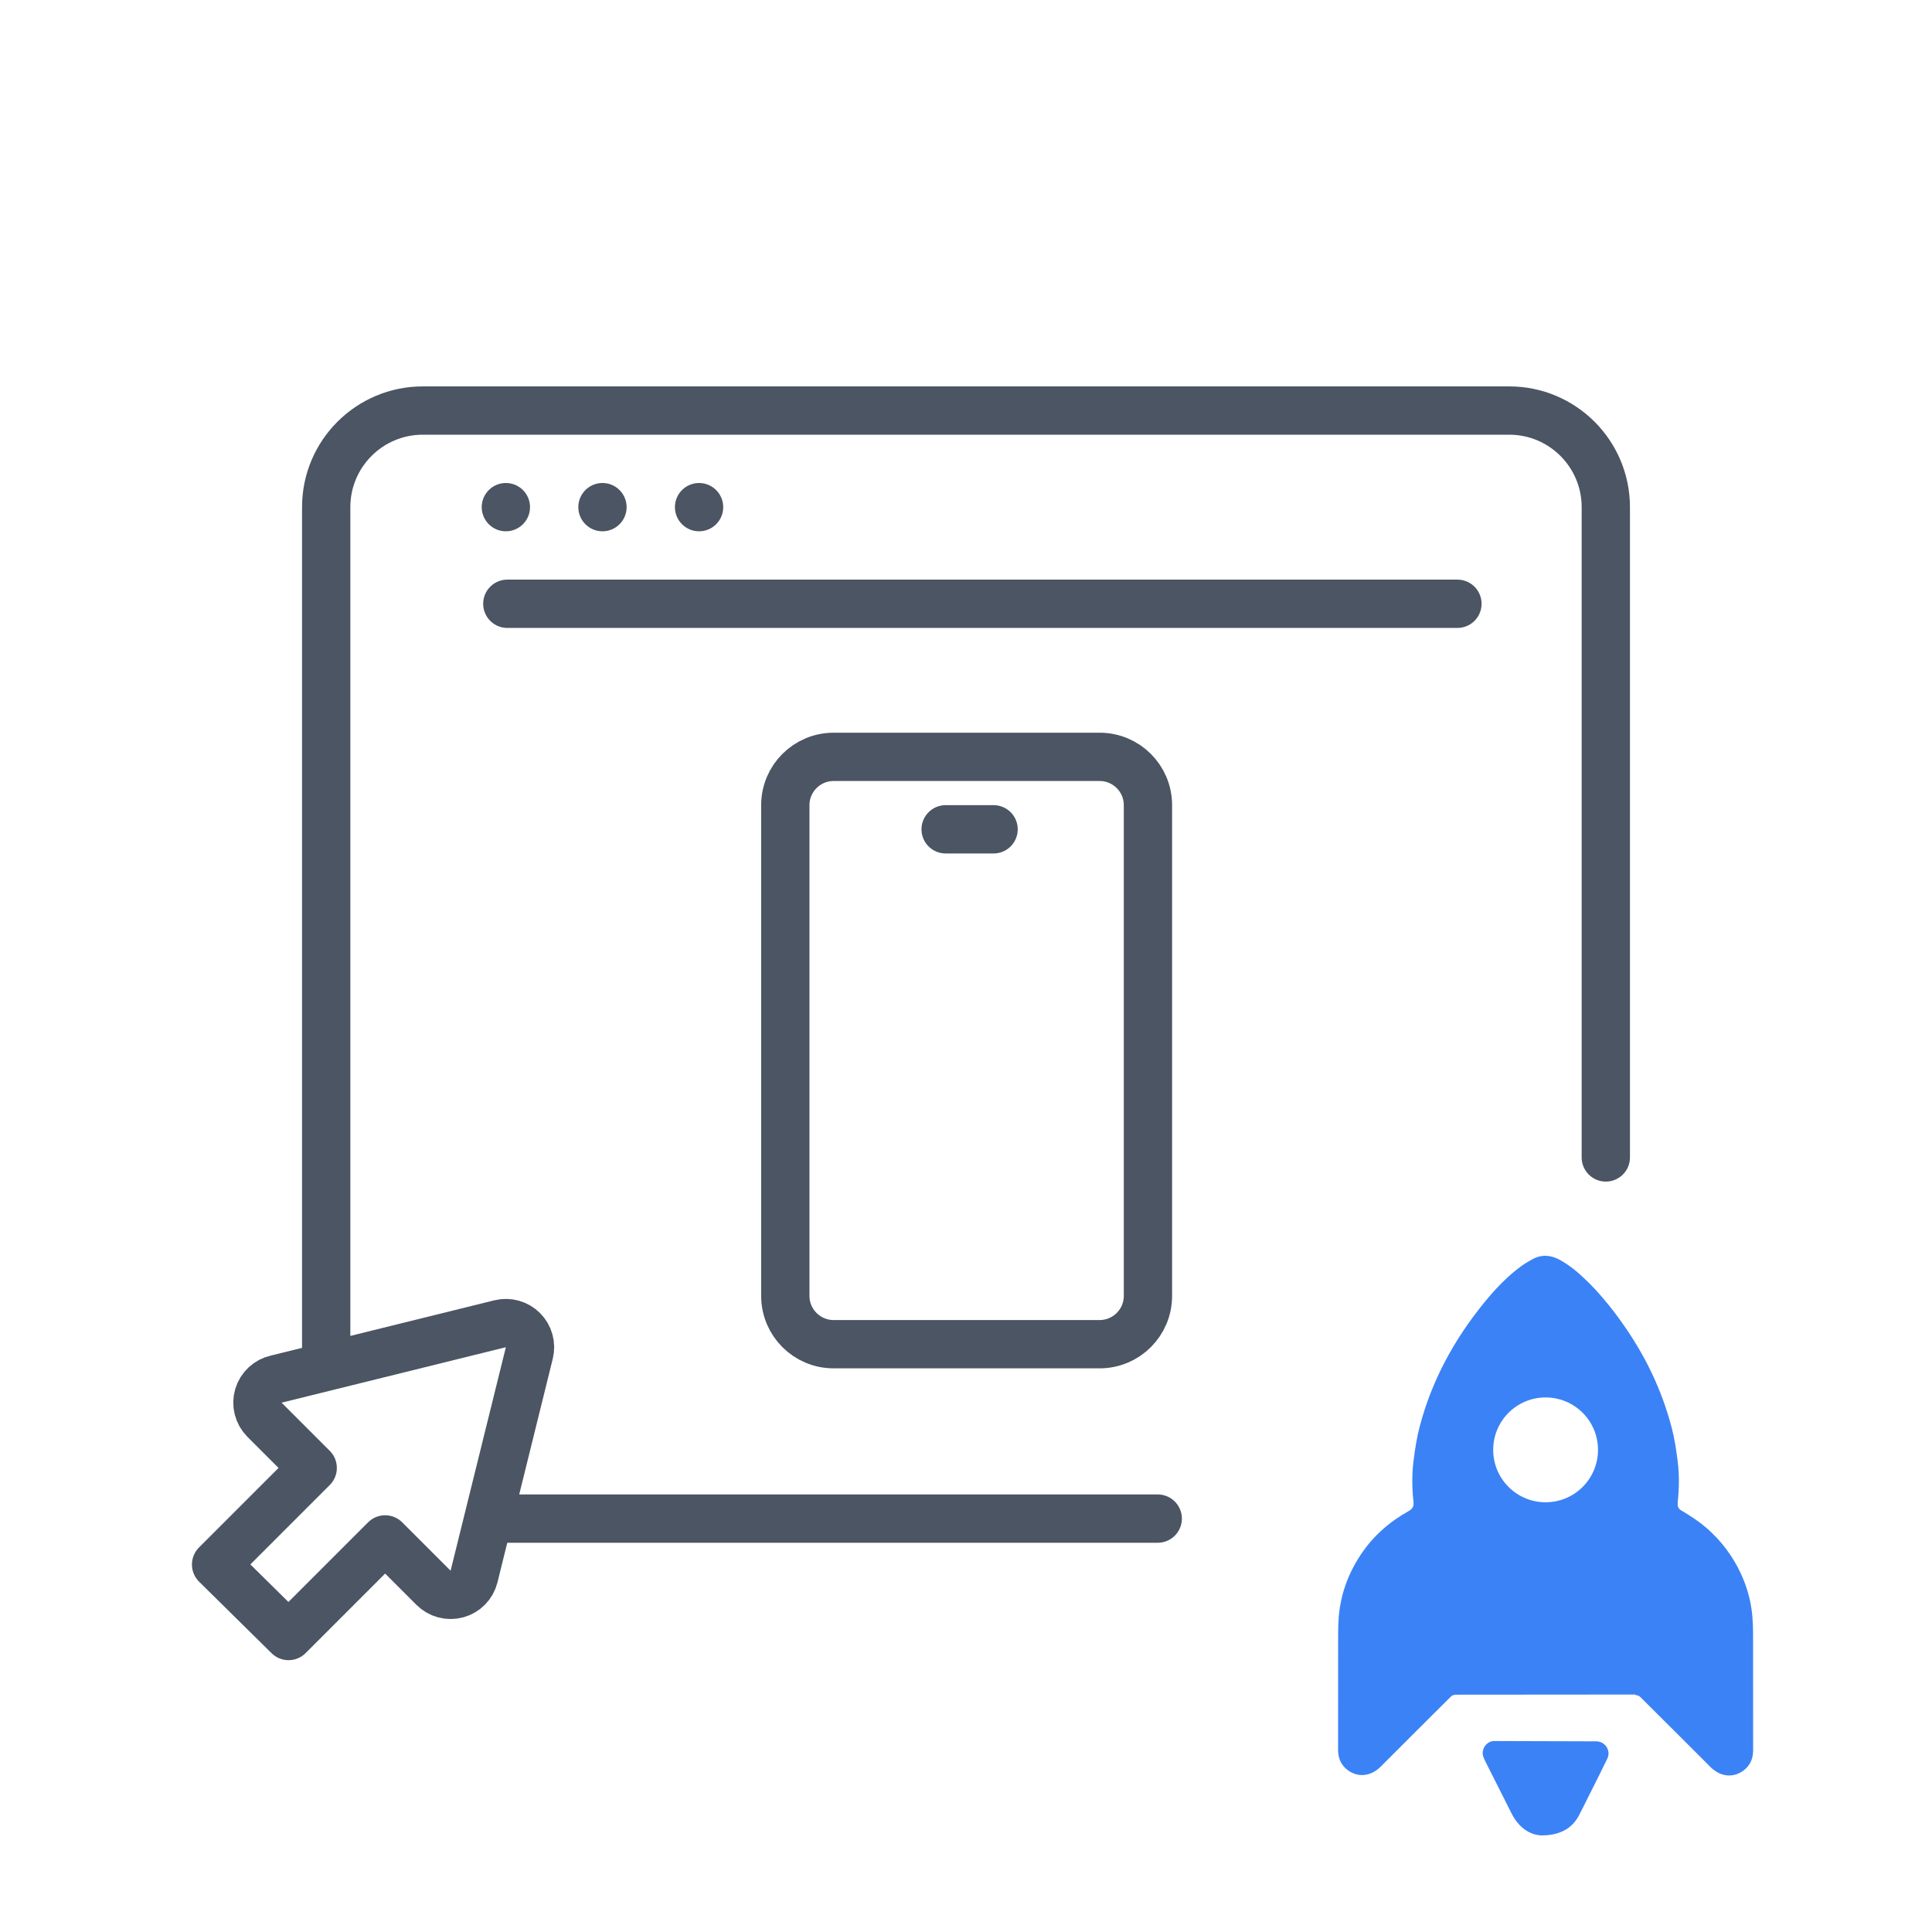 <?xml version="1.0" encoding="UTF-8"?><svg width="80" height="80" viewBox="0 0 80 80" fill="none" xmlns="http://www.w3.org/2000/svg">
<path d="M66.493 47.927L66.493 21C66.493 18.791 64.702 17 62.493 17L40 17L17.507 17C15.298 17 13.507 18.791 13.507 21L13.507 56.376M47.939 62.882H20.385" stroke="#4B5563" stroke-width="2" stroke-linecap="round" stroke-linejoin="round"/>
<path d="M41.142 34.34H39.157M34.518 55.66H45.534C46.638 55.66 47.534 54.765 47.534 53.66V33.34C47.534 32.235 46.638 31.34 45.534 31.34H34.518C33.414 31.34 32.518 32.235 32.518 33.34V53.66C32.518 54.765 33.414 55.66 34.518 55.66Z" stroke="#4B5563" stroke-width="2" stroke-linecap="round" stroke-linejoin="round"/>
<circle cx="20.947" cy="21" r="1" fill="#4B5563"/>
<circle cx="24.947" cy="21" r="1" fill="#4B5563"/>
<circle cx="28.947" cy="21" r="1" fill="#4B5563"/>
<path d="M21.007 25.001H60.349" stroke="#4B5563" stroke-width="2" stroke-linecap="round" stroke-linejoin="round"/>
<g clip-path="url(#clip0_994_25816)">
<path d="M72.591 67.692C72.591 67.453 72.585 67.213 72.566 66.974C72.489 66.039 72.178 65.185 71.662 64.404C71.433 64.058 71.172 63.747 70.88 63.469C70.842 63.433 70.804 63.396 70.765 63.361C70.401 63.026 69.989 62.763 69.567 62.513C69.487 62.439 69.456 62.349 69.471 62.209C69.529 61.645 69.541 61.078 69.47 60.516C69.454 60.389 69.437 60.263 69.419 60.137C69.358 59.676 69.26 59.219 69.124 58.767C68.706 57.329 68.045 56.015 67.187 54.803C66.942 54.452 66.681 54.111 66.401 53.785C66.159 53.496 65.904 53.22 65.63 52.964C65.311 52.656 64.97 52.374 64.576 52.162C64.198 51.959 63.819 51.938 63.441 52.149C63.27 52.245 63.1 52.346 62.944 52.463C62.374 52.889 61.891 53.404 61.444 53.954C60.211 55.472 59.292 57.156 58.791 59.053C58.666 59.525 58.591 60.013 58.53 60.499C58.459 61.06 58.471 61.629 58.529 62.192C58.549 62.387 58.483 62.485 58.318 62.577C57.517 63.024 56.846 63.618 56.338 64.387C55.822 65.168 55.511 66.023 55.434 66.958C55.415 67.196 55.409 67.436 55.409 67.675C55.407 69.27 55.409 70.864 55.407 72.459C55.407 72.804 55.528 73.089 55.805 73.296C56.233 73.616 56.767 73.557 57.169 73.155C58.138 72.186 59.106 71.217 60.078 70.252C60.124 70.206 60.207 70.173 60.273 70.173C62.743 70.169 65.213 70.17 67.684 70.167C67.698 70.167 67.711 70.168 67.723 70.169L67.727 70.19C67.793 70.19 67.876 70.223 67.922 70.269C68.894 71.234 69.862 72.204 70.831 73.172C71.233 73.574 71.767 73.633 72.195 73.313C72.472 73.106 72.593 72.821 72.593 72.475C72.591 70.881 72.593 69.286 72.591 67.692ZM64 62.206C62.801 62.206 61.83 61.234 61.83 60.035C61.83 58.836 62.801 57.865 64 57.865C65.199 57.865 66.17 58.836 66.17 60.035C66.17 61.234 65.199 62.206 64 62.206Z" fill="#3B82F6"/>
<path d="M66.07 72.105C66.454 72.089 66.721 72.476 66.555 72.823C66.314 73.326 66.059 73.823 65.81 74.321C65.665 74.61 65.525 74.902 65.373 75.187C65.094 75.708 64.594 76.002 63.826 76C63.352 75.984 62.884 75.676 62.591 75.091C62.229 74.369 61.864 73.647 61.5 72.926C61.429 72.787 61.368 72.648 61.406 72.486C61.455 72.278 61.614 72.124 61.819 72.092L66.069 72.105H66.07Z" fill="#3B82F6"/>
</g>
<path d="M8.948 64.784L12.948 60.784L10.948 58.784C10.822 58.657 10.733 58.498 10.689 58.324C10.646 58.15 10.65 57.968 10.701 57.796C10.752 57.625 10.848 57.47 10.98 57.348C11.111 57.226 11.273 57.142 11.448 57.104L20.708 54.814C20.875 54.773 21.05 54.776 21.216 54.822C21.381 54.868 21.532 54.956 21.654 55.078C21.776 55.2 21.864 55.351 21.91 55.517C21.956 55.682 21.959 55.857 21.918 56.024L19.628 65.284C19.585 65.456 19.497 65.613 19.373 65.74C19.249 65.867 19.093 65.958 18.922 66.005C18.751 66.052 18.571 66.052 18.4 66.006C18.229 65.96 18.073 65.87 17.948 65.744L15.948 63.744L11.948 67.744L8.948 64.784Z" stroke="#4B5563" stroke-width="2" stroke-linecap="round" stroke-linejoin="round"/>
<defs>
<clipPath id="clip0_994_25816">
<rect width="32" height="32" fill="white" transform="translate(48 48)"/>
</clipPath>
</defs>
</svg>
